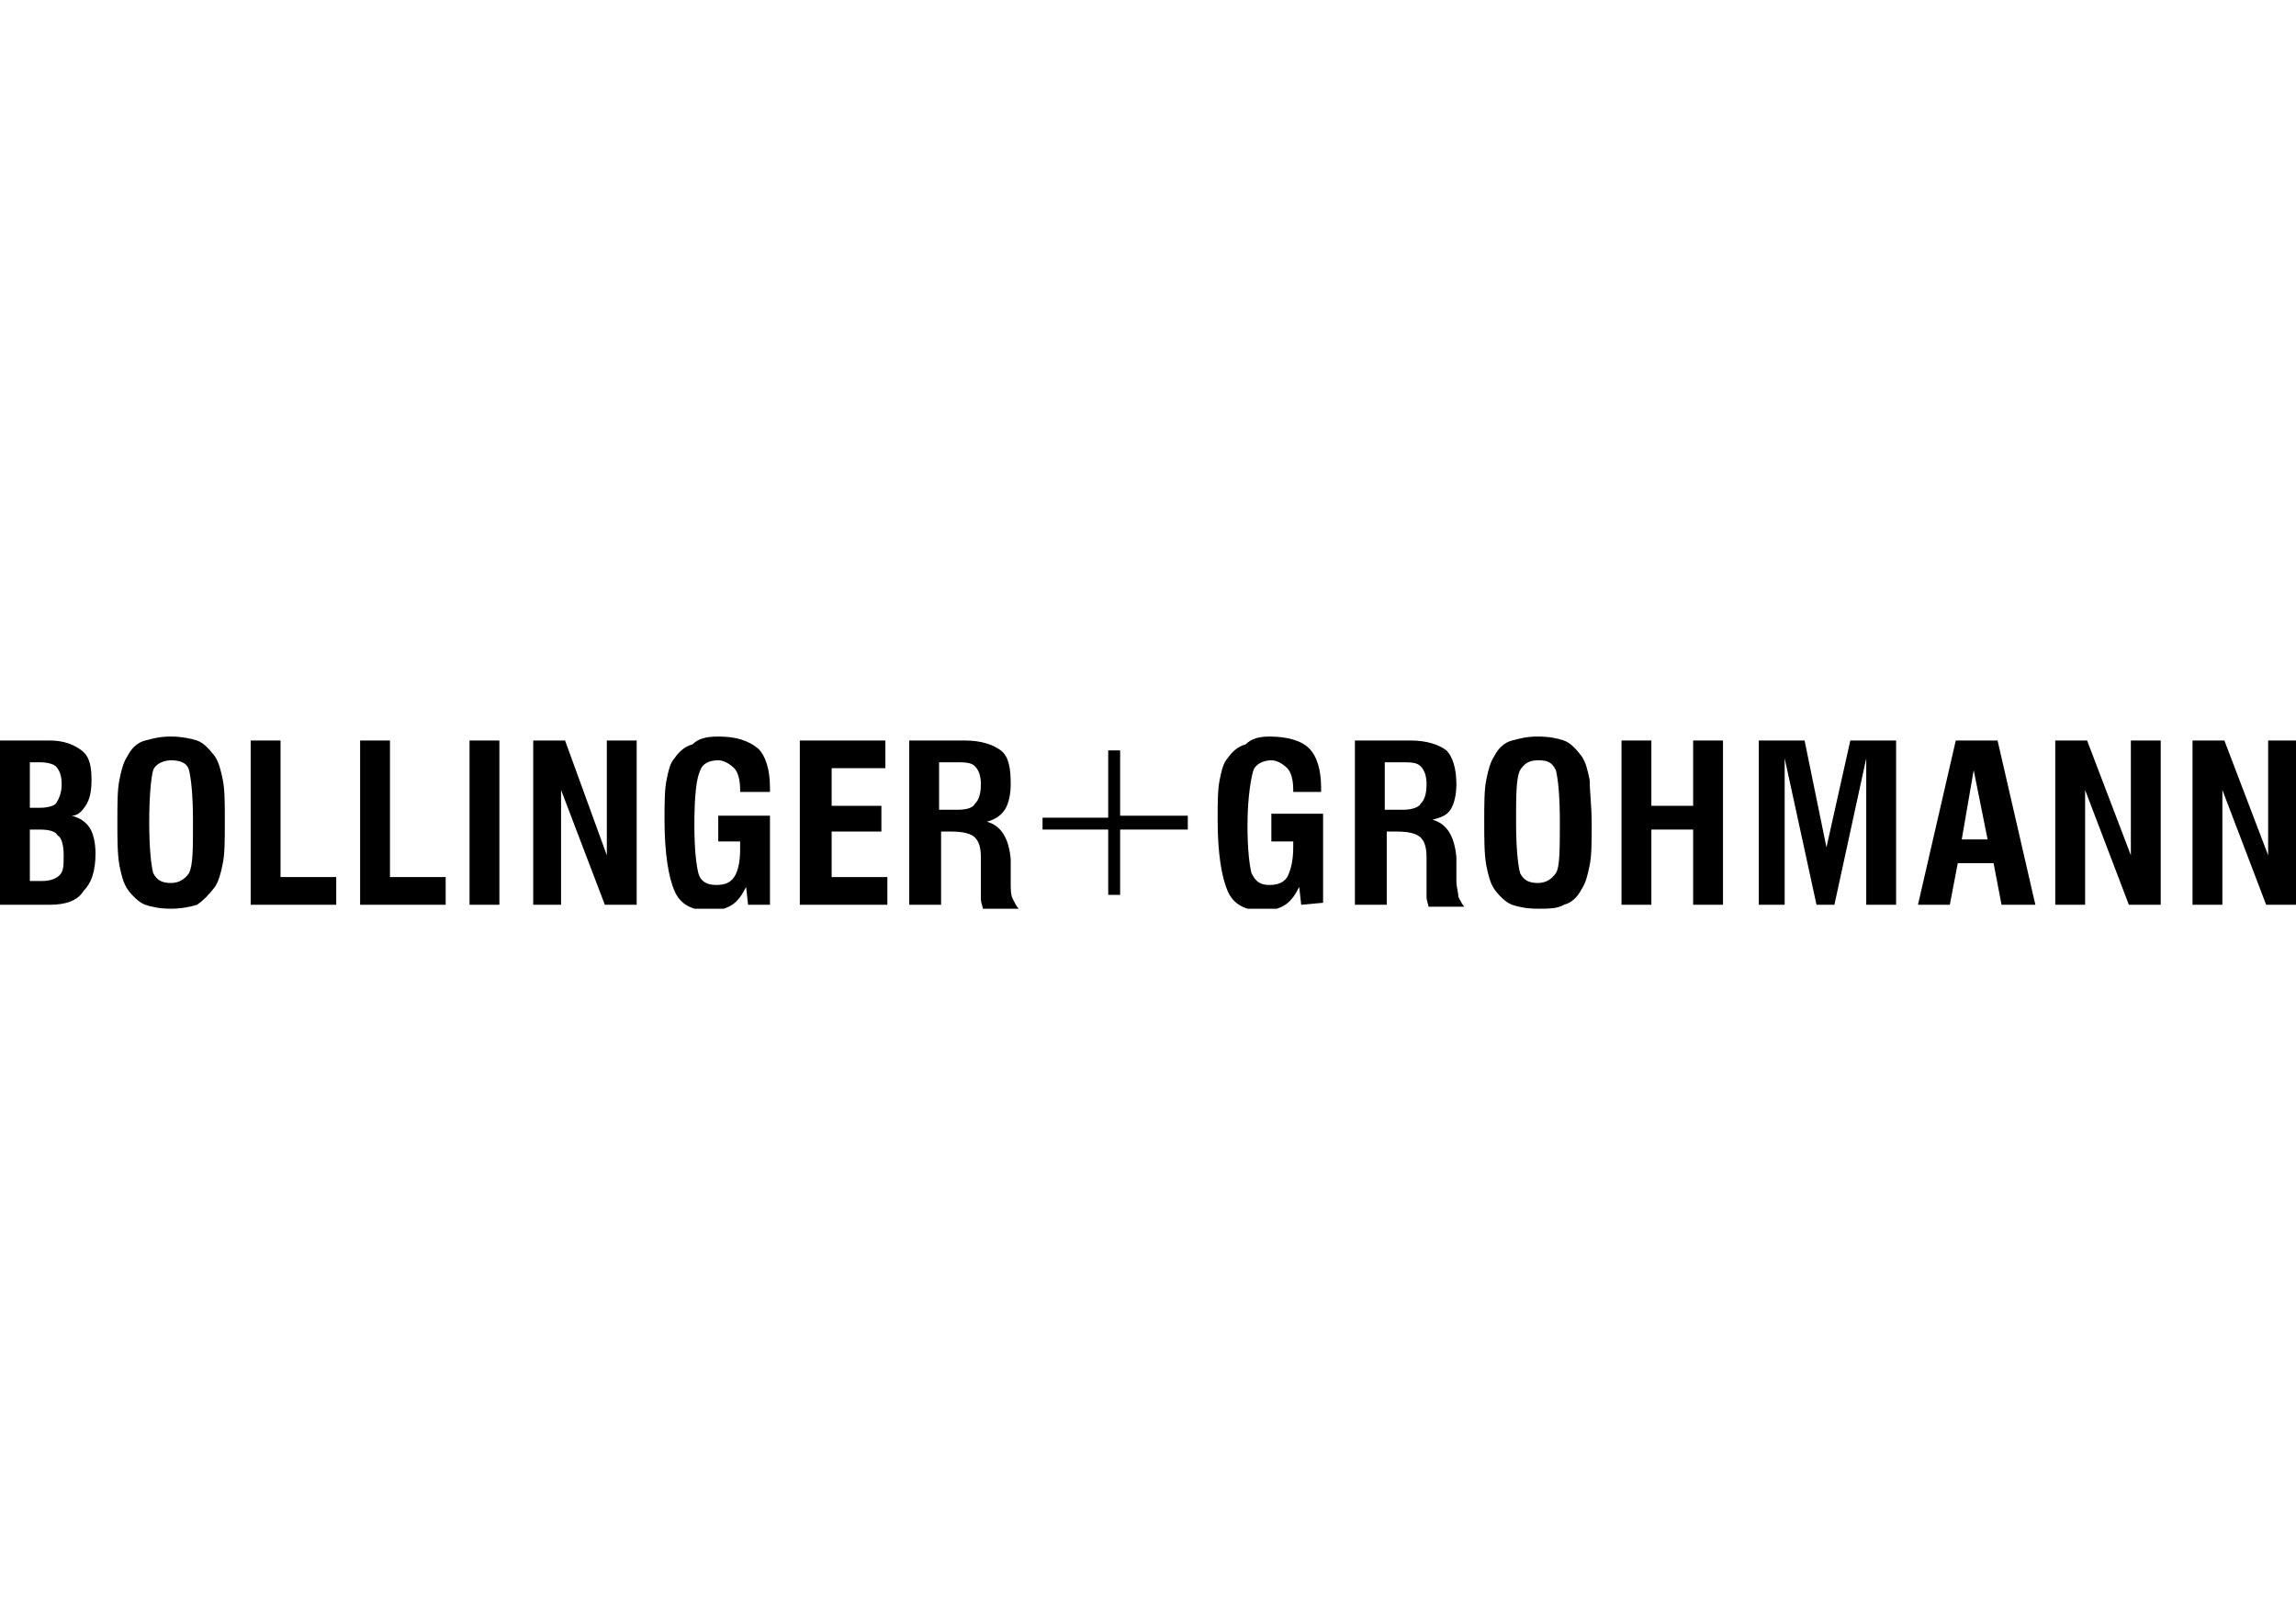 <svg width="240" height="168" viewBox="0 0 240 168" fill="none" xmlns="http://www.w3.org/2000/svg">
<g clip-path="url(#clip0_31755_102092)">
<path d="M0 94.586V77.414H5.199C6.655 77.414 7.695 77.828 8.527 78.448C9.359 79.069 9.567 80.103 9.567 81.552C9.567 82.793 9.359 83.621 8.943 84.241C8.527 84.862 8.111 85.276 7.487 85.276C8.319 85.483 8.943 85.897 9.359 86.517C9.775 87.138 9.983 88.172 9.983 89.207C9.983 91.069 9.567 92.31 8.735 93.138C8.111 94.172 6.863 94.586 5.199 94.586H0ZM3.12 84.448H4.159C4.991 84.448 5.615 84.241 5.823 84.034C6.239 83.414 6.447 82.793 6.447 81.966C6.447 81.138 6.239 80.517 5.823 80.103C5.615 79.897 4.991 79.69 4.159 79.69H3.12V84.448ZM3.12 92.103H4.367C5.199 92.103 5.823 91.897 6.239 91.483C6.655 91.069 6.655 90.448 6.655 89.414C6.655 88.379 6.447 87.552 6.031 87.345C5.823 86.931 5.199 86.724 4.159 86.724H3.12V92.103Z" fill="black"/>
<path d="M12.27 85.897C12.27 84.034 12.27 82.586 12.478 81.552C12.686 80.517 12.894 79.69 13.31 79.069C13.726 78.241 14.35 77.621 15.182 77.414C16.014 77.207 16.638 77 17.886 77C18.925 77 19.965 77.207 20.589 77.414C21.213 77.621 21.837 78.241 22.461 79.069C22.877 79.69 23.085 80.517 23.293 81.552C23.501 82.586 23.501 84.034 23.501 85.897C23.501 87.759 23.501 89.207 23.293 90.241C23.085 91.276 22.877 92.103 22.461 92.724C21.837 93.552 21.213 94.172 20.589 94.586C19.965 94.793 18.925 95 17.886 95C16.638 95 15.806 94.793 15.182 94.586C14.558 94.379 13.726 93.552 13.31 92.931C12.894 92.31 12.686 91.483 12.478 90.448C12.27 89.207 12.27 87.759 12.27 85.897ZM15.598 85.897C15.598 88.793 15.806 90.448 16.014 91.276C16.43 92.103 17.054 92.31 17.886 92.31C18.718 92.31 19.341 91.897 19.757 91.276C20.173 90.448 20.173 88.793 20.173 85.897C20.173 83 19.965 81.345 19.757 80.517C19.549 79.69 18.718 79.483 17.886 79.483C17.054 79.483 16.222 79.897 16.014 80.517C15.806 81.138 15.598 83.207 15.598 85.897Z" fill="black"/>
<path d="M26.204 94.586V77.414H29.324V91.69H35.147V94.586H26.204Z" fill="black"/>
<path d="M37.643 94.586V77.414H40.763V91.69H46.586V94.586H37.643Z" fill="black"/>
<path d="M49.081 94.586V77.414H52.201V94.586H49.081Z" fill="black"/>
<path d="M55.737 94.586V77.414H59.064L63.431 89.414V77.414H66.551V94.586H63.224L58.648 82.586V94.586H55.737Z" fill="black"/>
<path d="M78.198 94.586L77.99 92.724C77.574 93.552 77.158 94.172 76.534 94.586C75.91 95 75.078 95.207 74.246 95.207C72.374 95.207 71.126 94.586 70.503 93.138C69.879 91.69 69.463 89.207 69.463 85.69C69.463 84.034 69.463 82.586 69.671 81.552C69.879 80.517 70.087 79.69 70.503 79.276C70.918 78.655 71.543 78.034 72.374 77.828C72.998 77.207 73.83 77 75.078 77C76.95 77 78.198 77.414 79.237 78.241C80.069 79.069 80.485 80.517 80.485 82.379V82.793H77.366V82.586C77.366 81.552 77.158 80.724 76.742 80.31C76.326 79.897 75.702 79.483 75.078 79.483C74.038 79.483 73.414 79.897 73.206 80.517C72.79 81.345 72.582 83.207 72.582 86.31C72.582 88.793 72.79 90.448 72.998 91.276C73.206 92.103 73.83 92.517 74.87 92.517C75.702 92.517 76.326 92.31 76.742 91.69C77.158 91.069 77.366 90.034 77.366 88.793V87.966H75.078V85.276H80.485V94.586H78.198Z" fill="black"/>
<path d="M83.605 94.586V77.414H92.548V80.31H86.932V84.241H92.132V86.931H86.932V91.69H92.756V94.586C92.548 94.586 83.605 94.586 83.605 94.586Z" fill="black"/>
<path d="M95.043 94.586V77.414H100.867C102.53 77.414 103.778 77.828 104.61 78.448C105.442 79.069 105.65 80.31 105.65 81.966C105.65 83 105.442 84.034 105.026 84.655C104.61 85.276 103.986 85.69 103.154 85.897C104.61 86.31 105.442 87.552 105.65 89.828C105.65 90.034 105.65 90.034 105.65 90.034V92.31C105.65 92.931 105.65 93.552 105.858 93.966C106.066 94.379 106.274 94.793 106.482 95H102.738C102.738 94.793 102.53 94.379 102.53 93.966C102.53 93.552 102.53 92.931 102.53 92.31V90.448V89.621C102.53 88.586 102.322 87.966 101.906 87.552C101.49 87.138 100.659 86.931 99.411 86.931H98.371V94.586H95.043ZM98.163 84.655H100.035C101.075 84.655 101.698 84.448 101.906 84.034C102.322 83.621 102.53 83 102.53 81.966C102.53 81.138 102.322 80.517 101.906 80.103C101.49 79.69 100.867 79.69 99.827 79.69H98.163V84.655Z" fill="black"/>
<path d="M136.014 94.586L135.806 92.724C135.39 93.552 134.974 94.172 134.35 94.586C133.726 95 132.894 95.207 132.062 95.207C130.191 95.207 128.943 94.586 128.319 93.138C127.695 91.69 127.279 89.207 127.279 85.69C127.279 84.034 127.279 82.586 127.487 81.552C127.695 80.517 127.903 79.69 128.319 79.276C128.735 78.655 129.359 78.034 130.191 77.828C130.815 77.207 131.646 77 132.686 77C134.558 77 136.014 77.414 136.846 78.241C137.678 79.069 138.094 80.517 138.094 82.379V82.793H135.182V82.586C135.182 81.552 134.974 80.724 134.558 80.31C134.142 79.897 133.518 79.483 132.894 79.483C132.062 79.483 131.231 79.897 131.023 80.517C130.815 81.138 130.399 83.207 130.399 86.31C130.399 88.793 130.607 90.448 130.815 91.276C131.231 92.103 131.646 92.517 132.686 92.517C133.518 92.517 134.142 92.31 134.558 91.69C134.974 90.862 135.182 89.828 135.182 88.586V87.966H132.894V85.069H138.302V94.379L136.014 94.586Z" fill="black"/>
<path d="M141.629 94.586V77.414H147.452C149.116 77.414 150.364 77.828 151.196 78.448C151.82 79.069 152.236 80.31 152.236 81.966C152.236 83 152.028 84.034 151.612 84.655C151.196 85.276 150.572 85.483 149.74 85.69C151.196 86.103 152.028 87.345 152.236 89.621C152.236 89.828 152.236 89.828 152.236 89.828V92.103C152.236 92.724 152.444 93.345 152.444 93.759C152.652 94.172 152.86 94.586 153.068 94.793H149.324C149.324 94.586 149.116 94.172 149.116 93.759C149.116 93.345 149.116 92.724 149.116 92.103V90.241V89.621C149.116 88.586 148.908 87.966 148.492 87.552C148.076 87.138 147.244 86.931 145.997 86.931H144.957V94.586H141.629ZM144.749 84.655H146.62C147.452 84.655 148.284 84.448 148.492 84.034C148.908 83.621 149.116 83 149.116 81.966C149.116 81.138 148.908 80.517 148.492 80.103C148.076 79.69 147.452 79.69 146.413 79.69H144.749V84.655Z" fill="black"/>
<path d="M155.147 85.897C155.147 84.034 155.147 82.586 155.355 81.552C155.563 80.517 155.771 79.69 156.187 79.069C156.603 78.241 157.227 77.621 158.059 77.414C158.891 77.207 159.515 77 160.763 77C162.01 77 162.842 77.207 163.466 77.414C164.09 77.621 164.714 78.241 165.338 79.069C165.754 79.69 165.962 80.517 166.17 81.552C166.17 82.793 166.378 84.241 166.378 86.103C166.378 87.966 166.378 89.414 166.17 90.448C165.962 91.483 165.754 92.31 165.338 92.931C164.922 93.759 164.298 94.379 163.466 94.586C162.842 95 161.802 95 160.763 95C159.515 95 158.683 94.793 158.059 94.586C157.435 94.379 156.603 93.552 156.187 92.931C155.771 92.31 155.563 91.483 155.355 90.448C155.147 89.207 155.147 87.759 155.147 85.897ZM158.475 85.897C158.475 88.793 158.683 90.448 158.891 91.276C159.307 92.103 159.931 92.31 160.763 92.31C161.594 92.31 162.218 91.897 162.634 91.276C163.05 90.655 163.05 88.793 163.05 85.897C163.05 83 162.842 81.345 162.634 80.517C162.218 79.69 161.802 79.483 160.763 79.483C159.723 79.483 159.307 79.897 158.891 80.517C158.475 81.345 158.475 83.207 158.475 85.897Z" fill="black"/>
<path d="M169.497 94.586V77.414H172.617V84.241H176.984V77.414H180.104V94.586H176.984V86.724H172.617V94.586H169.497Z" fill="black"/>
<path d="M183.847 94.586V77.414H188.631L190.919 88.586L193.414 77.414H198.198V94.586H195.078V79.276L191.75 94.586H189.879L186.551 79.276V94.586H183.847Z" fill="black"/>
<path d="M200.485 94.586L204.437 77.414H208.804L212.756 94.586H209.22L208.388 90.241H204.645L203.813 94.586H200.485ZM205.061 87.759H207.764L206.309 80.517L205.061 87.759Z" fill="black"/>
<path d="M214.835 94.586V77.414H218.163L222.738 89.414V77.414H225.858V94.586H222.53L217.955 82.586V94.586H214.835Z" fill="black"/>
<path d="M229.185 94.586V77.414H232.513L237.088 89.414V77.414H240.208V94.586H236.88L232.305 82.586V94.586H229.185Z" fill="black"/>
<path d="M124.159 86.724H117.088V93.552H115.841V86.724H108.977V85.483H115.841V78.448H117.088V85.276H124.159V86.724Z" fill="black"/>
</g>
<defs>
<clipPath id="clip0_31755_102092">
<rect width="240" height="18" fill="white" transform="translate(0 77)"/>
</clipPath>
</defs>
</svg>

